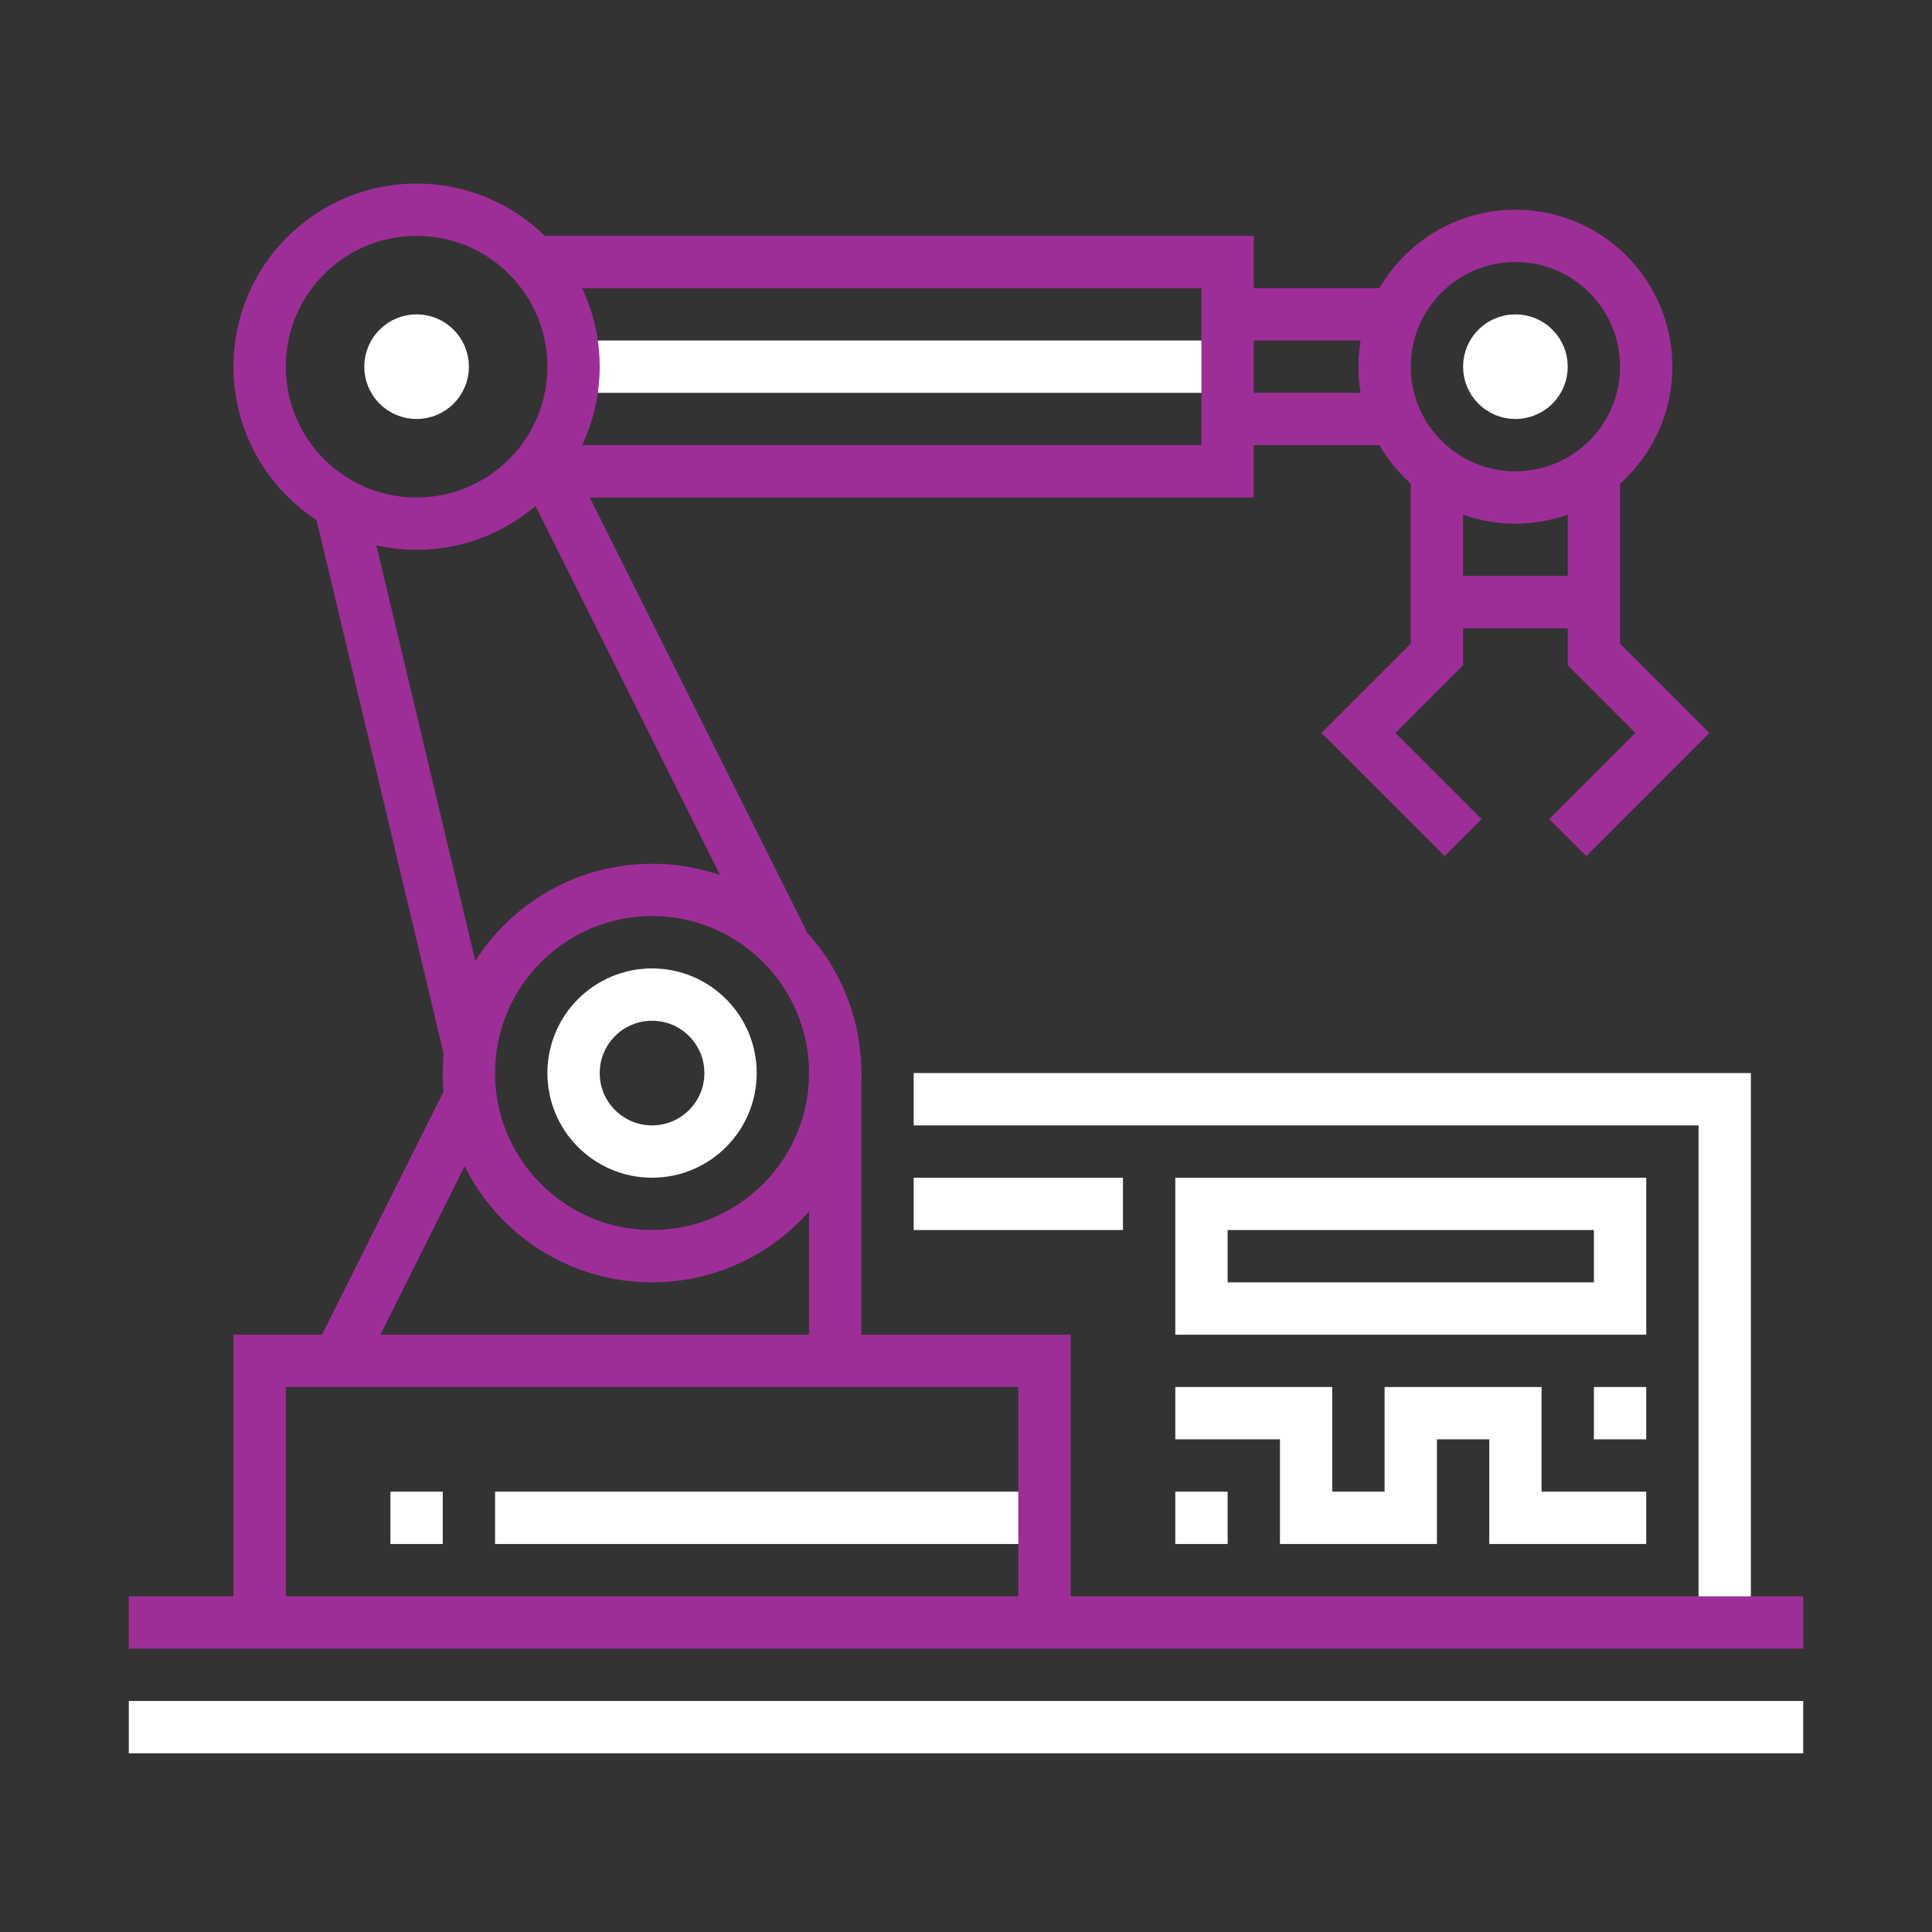 <?xml version="1.0" encoding="UTF-8"?> <svg xmlns="http://www.w3.org/2000/svg" width="150" height="150" viewBox="0 0 150 150" fill="none"><rect x="0" y="0" width="150" height="150" fill="#333333" stroke="none"/><path d="M38.438 117.844H81.094" stroke="white" stroke-width="4.062" stroke-miterlimit="10"></path><path d="M95.312 24.406H107.5" stroke="#9E2E97" stroke-width="4.062" stroke-miterlimit="10"></path><path d="M95.312 32.531H107.5" stroke="#9E2E97" stroke-width="4.062" stroke-miterlimit="10"></path><path d="M10 134.094H140" stroke="white" stroke-width="4.062" stroke-miterlimit="10"></path><path d="M20.156 125.969V105.656H81.094V125.969" stroke="#9E2E97" stroke-width="4.062" stroke-miterlimit="10"></path><path d="M50.625 97.531C58.478 97.531 64.844 91.165 64.844 83.312C64.844 75.46 58.478 69.094 50.625 69.094C42.772 69.094 36.406 75.46 36.406 83.312C36.406 91.165 42.772 97.531 50.625 97.531Z" stroke="#9E2E97" stroke-width="4.062" stroke-miterlimit="10"></path><path d="M64.844 83.312V105.656" stroke="#9E2E97" stroke-width="4.062" stroke-miterlimit="10"></path><path d="M36.406 85.344L26.25 105.656" stroke="#9E2E97" stroke-width="4.062" stroke-miterlimit="10"></path><path d="M34.375 117.844H30.312" stroke="white" stroke-width="4.062" stroke-miterlimit="10"></path><path d="M50.625 89.406C53.99 89.406 56.719 86.678 56.719 83.312C56.719 79.947 53.99 77.219 50.625 77.219C47.26 77.219 44.531 79.947 44.531 83.312C44.531 86.678 47.26 89.406 50.625 89.406Z" stroke="white" stroke-width="4.062" stroke-miterlimit="10"></path><path d="M32.344 30.5C33.466 30.5 34.375 29.591 34.375 28.469C34.375 27.347 33.466 26.438 32.344 26.438C31.222 26.438 30.312 27.347 30.312 28.469C30.312 29.591 31.222 30.5 32.344 30.5Z" stroke="white" stroke-width="4.062" stroke-miterlimit="10"></path><path d="M60.781 73.156L42.5 36.594" stroke="#9E2E97" stroke-width="4.062" stroke-miterlimit="10"></path><path d="M36.406 81.281L26.25 38.625" stroke="#9E2E97" stroke-width="4.062" stroke-miterlimit="10"></path><path d="M113.594 65.031L105.469 56.906L111.562 50.812V36.594" stroke="#9E2E97" stroke-width="4.062" stroke-miterlimit="10"></path><path d="M123.75 36.594V50.812L129.844 56.906L121.719 65.031" stroke="#9E2E97" stroke-width="4.062" stroke-miterlimit="10"></path><path d="M117.656 38.625C123.265 38.625 127.812 34.078 127.812 28.469C127.812 22.86 123.265 18.312 117.656 18.312C112.047 18.312 107.5 22.86 107.5 28.469C107.5 34.078 112.047 38.625 117.656 38.625Z" stroke="#9E2E97" stroke-width="4.062" stroke-miterlimit="10"></path><path d="M117.656 30.5C118.778 30.5 119.688 29.591 119.688 28.469C119.688 27.347 118.778 26.438 117.656 26.438C116.534 26.438 115.625 27.347 115.625 28.469C115.625 29.591 116.534 30.5 117.656 30.5Z" stroke="white" stroke-width="4.062" stroke-miterlimit="10"></path><path d="M95.312 28.469H44.531" stroke="white" stroke-width="4.062" stroke-miterlimit="10"></path><path d="M32.344 40.656C39.075 40.656 44.531 35.2 44.531 28.469C44.531 21.738 39.075 16.281 32.344 16.281C25.613 16.281 20.156 21.738 20.156 28.469C20.156 35.2 25.613 40.656 32.344 40.656Z" stroke="#9E2E97" stroke-width="4.062" stroke-miterlimit="10"></path><path d="M125.781 93.469H93.281V101.594H125.781V93.469Z" stroke="white" stroke-width="4.062" stroke-miterlimit="10"></path><path d="M127.812 109.719H123.75" stroke="white" stroke-width="4.062" stroke-miterlimit="10"></path><path d="M95.312 117.844H91.25" stroke="white" stroke-width="4.062" stroke-miterlimit="10"></path><path d="M133.906 125.969V85.344H70.938" stroke="white" stroke-width="4.062" stroke-miterlimit="10"></path><path d="M70.938 93.469H87.188" stroke="white" stroke-width="4.062" stroke-miterlimit="10"></path><path d="M127.812 117.844H117.656V109.719H109.531V117.844H101.406V109.719H91.25" stroke="white" stroke-width="4.062" stroke-miterlimit="10"></path><path d="M123.75 46.75H111.562" stroke="#9E2E97" stroke-width="4.062" stroke-miterlimit="10"></path><path d="M40.469 20.344H95.312V36.594H42.5" stroke="#9E2E97" stroke-width="4.062" stroke-miterlimit="10"></path><path d="M10 125.969H140" stroke="#9E2E97" stroke-width="4.062" stroke-miterlimit="10"></path></svg> 